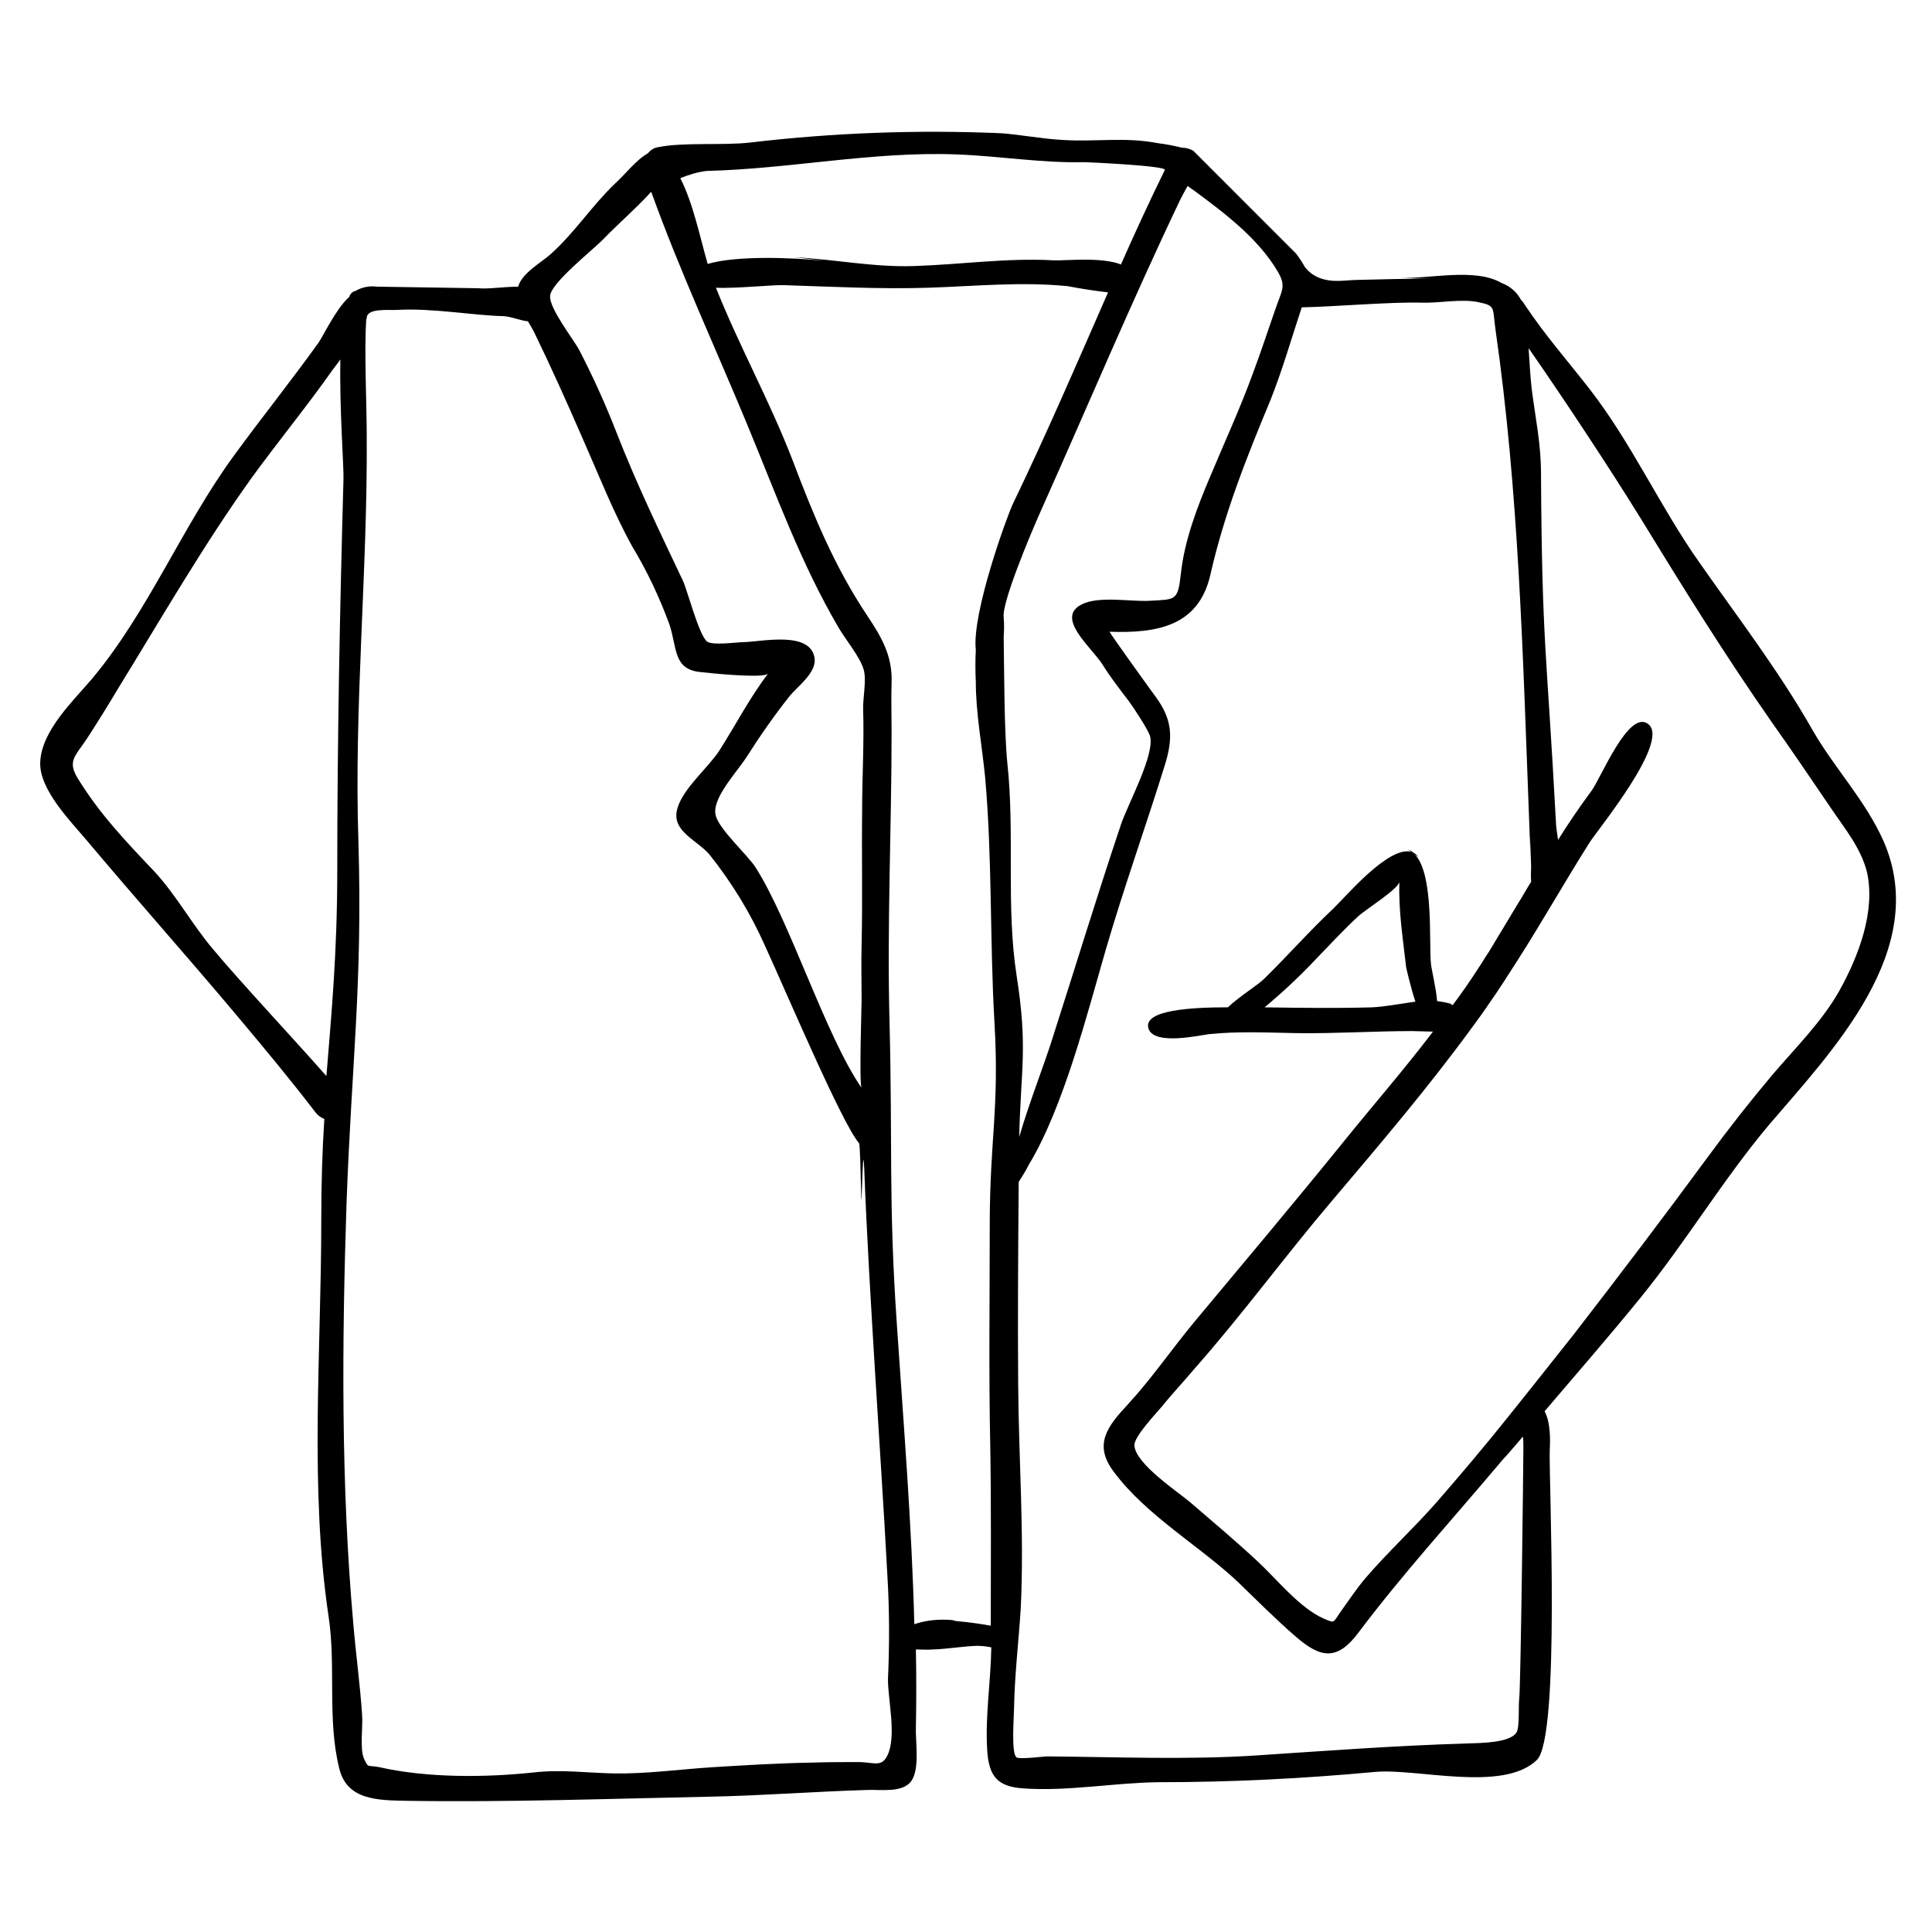 <?xml version="1.0" encoding="UTF-8"?>
<!-- Uploaded to: SVG Repo, www.svgrepo.com, Generator: SVG Repo Mixer Tools -->
<svg fill="#000000" width="800px" height="800px" version="1.1" viewBox="144 144 512 512" xmlns="http://www.w3.org/2000/svg">
 <g>
  <path d="m406.71 179.17c0.82 0 1.781 0.137 2.602 0.137 1.645 0.137 3.285 0.137 5.066 0.273z"/>
  <path d="m527.59 409.58c0.137 0 0.273 0.137 0.547 0.273 0.137 0 0.41 0.137 0.547 0.137z"/>
  <path d="m643.14 366.87c-4.793-10.816-13.145-19.441-18.895-29.57-8.898-15.605-19.715-29.707-29.98-44.355-10.406-14.785-17.934-31.625-29.023-45.863-5.75-7.394-11.773-14.238-16.977-22.043-0.41-0.684-0.82-1.23-1.23-1.645-1.094-2.055-2.875-3.559-5.066-4.383-7.117-4.106-18.758-1.094-27.105-1.367l8.762 0.273c-6.707-0.137-13.418 0.137-20.262 0.273-3.148 0-9.582 1.645-13.555-3.422-0.684-1.23-1.508-2.465-2.328-3.559l-27.242-27.246c-0.957-0.547-1.918-0.82-3.012-0.82-2.191-0.547-4.383-0.957-6.57-1.23-8.488-1.645-16.43-0.273-24.918-0.82-5.477-0.273-10.953-1.367-16.43-1.781-22.18-0.957-44.492-0.137-66.535 2.465-6.981 0.82-17.797-0.137-24.367 1.23-1.094 0.137-2.055 0.82-2.738 1.645-3.012 1.645-6.16 5.75-8.625 7.941-6.16 5.887-10.816 13.145-17.113 18.758-2.602 2.328-7.531 4.93-8.625 8.625-3.695 0-8.078 0.684-10.543 0.41l-26.836-0.414c-2.055-0.273-4.106 0.137-5.887 1.23 0 0 0-0.137 0.137-0.137-0.82 0.273-1.367 0.82-1.645 1.645-3.422 3.012-6.844 10.27-8.078 12.047-7.258 10.133-15.059 19.852-22.453 29.98-13.691 18.758-22.59 41.07-37.375 58.867-4.93 5.887-13.691 13.965-13.965 22.453-0.273 7.258 8.215 15.742 12.457 20.809 13.008 15.469 26.422 30.531 39.43 46 7.117 8.488 14.102 16.84 20.809 25.602 0.684 0.957 1.508 1.645 2.602 2.055-0.547 8.215-0.82 17.113-0.82 27.242 0 34.363-3.148 70.367 1.918 104.46 2.055 13.281-0.41 27.52 2.875 40.523 2.055 8.352 10.27 8.352 17.934 8.488 26.695 0.41 53.531-0.547 80.227-1.094 13.965-0.273 27.793-1.367 41.758-1.781 3.559-0.137 9.309 0.82 11.637-2.328 2.328-3.285 1.094-10.406 1.23-14.238 0.137-6.844 0.137-13.828 0-20.672 1.367 0 2.875 0.137 4.656 0 3.832-0.137 7.668-0.82 11.5-0.957 1.23 0 2.602 0.137 3.832 0.41-0.137 9.035-1.645 18.207-1.094 27.105 0.41 7.258 2.875 9.855 9.719 10.27 11.637 0.82 23.957-1.508 35.73-1.645 19.441 0 38.195-0.957 57.5-2.738 11.09-0.957 33.816 5.477 42.715-3.148 6.297-6.023 3.148-74.34 3.422-82.145 0.137-2.328 0.273-7.258-1.367-10.27 8.488-9.992 17.113-19.852 25.328-29.98 12.047-14.785 21.906-31.352 34.09-45.863 16.703-19.57 42.992-46.539 30.395-75.289zm-311.87-177.57c22.18-0.547 43.809-5.203 66.125-4.383 11.363 0.41 22.59 2.328 33.953 2.055 0.82 0 21.77 0.957 21.355 2.055-4.106 8.352-7.941 16.703-11.637 25.055-5.203-2.055-14.785-0.957-17.797-1.094-12.457-0.684-24.367 1.094-36.828 1.508-10.68 0.41-21.219-1.781-31.898-2.328l8.352 0.957c-9.992-0.957-23.957-1.367-31.352 0.82-2.055-7.117-3.832-16.02-7.258-22.727 2.328-0.957 4.656-1.645 6.984-1.918zm-27.383 18.074c4.106-4.242 8.625-8.078 12.594-12.457h0.137c7.531 20.945 16.977 41.207 25.465 61.742 7.668 18.48 14.102 36.555 24.23 53.805 1.781 3.012 5.613 7.668 6.57 10.953 0.82 2.875-0.273 7.805-0.137 10.68 0.273 9.035-0.273 17.797-0.273 26.832-0.137 11.773 0.137 23.547-0.137 35.32-0.137 4.93 0 9.855 0 14.785 0 1.367-0.684 22.316 0 23.273-9.582-13.828-19.031-44.355-28.203-58.594-2.191-3.285-9.309-9.719-10.406-13.418-1.367-4.383 5.203-11.227 8.078-15.605 3.559-5.613 7.394-11.09 11.5-16.293 2.191-2.602 7.117-6.16 6.57-9.992-1.094-7.258-13.828-4.383-18.617-4.242-1.918 0-8.352 0.957-9.855-0.137-2.191-1.645-5.34-13.965-6.434-16.156-6.297-13.281-12.32-25.738-17.66-39.43-2.875-7.394-6.16-14.648-9.855-21.77-1.367-2.602-7.941-10.953-7.668-14.238 0.137-3.422 11.5-12.32 14.102-15.059zm-68.863 63.66c-0.957 34.5-1.645 69-1.645 103.64 0 21.77-1.508 37.648-2.875 54.488-7.805-8.898-23.41-25.602-29.98-33.543-5.613-6.57-9.855-14.512-15.742-20.809-7.531-7.941-14.102-14.785-19.988-24.23-3.148-4.93-0.82-6.16 2.328-10.953 2.738-4.242 5.477-8.625 8.078-13.008 11.637-18.895 22.727-38.195 35.594-56.133 6.981-9.582 14.512-18.758 21.355-28.477 0.547-0.684 1.23-1.645 2.055-2.738-0.273 13.008 0.957 28.617 0.82 31.766zm144.16 338.15c-1.508 3.148-3.422 1.918-7.258 1.781-4.106 0-8.352 0-12.457 0.137-8.898 0.137-17.797 0.684-26.695 1.23-8.625 0.547-17.387 1.781-26.012 1.645-7.258-0.137-13.965-1.094-21.219-0.273-12.73 1.367-28.203 1.508-40.934-1.367-3.285-0.684-2.875 0.41-4.106-2.191-1.23-2.465-0.273-8.762-0.547-11.773-0.547-8.078-1.645-16.02-2.328-24.094-3.285-36.965-3.012-74.75-1.781-111.71 1.367-37.238 4.242-57.91 3.148-95.148-1.23-36.145 2.465-72.148 2.191-108.16 0-8.215-0.684-22.18-0.137-30.395v-0.137c0-0.137 0.137-0.273 0.137-0.41 0-2.738 5.613-2.055 8.078-2.191 9.172-0.547 20.535 1.508 28.066 1.645 2.328 0.137 4.656 1.23 6.57 1.367 0.684 1.094 1.23 2.055 1.645 2.875 4.519 9.309 8.762 18.758 12.867 28.203 4.242 9.582 8.078 19.441 13.145 28.613 3.969 6.57 7.258 13.555 9.855 20.672 2.055 6.16 0.957 11.91 8.215 12.594 2.191 0.273 16.84 1.781 17.934 0.41-4.93 6.434-8.625 13.691-13.008 20.535-3.012 4.519-9.309 9.719-10.953 14.922-2.055 6.297 5.066 8.488 8.488 12.594 5.887 7.394 10.816 15.469 14.648 24.094 6.023 13.145 20.398 47.094 24.918 52.297 0.273 0.41 0.41 7.668 0.547 12.867 0.137 9.309 0.41-15.605 0.82-6.297 0.684 18.07 1.781 36.008 2.875 54.078 1.094 18.07 2.328 36.145 3.285 54.215 0.547 9.172 0.547 18.207 0.137 27.242 0 5.484 2.328 15.07-0.137 20.133zm27.109-140.32c0 19.441-0.273 38.883 0.137 58.457 0.273 15.883 0.137 31.762 0.137 47.508-3.012-0.547-6.023-0.957-9.172-1.23l-1.094-0.273c-3.422-0.273-6.707 0-9.992 1.094-0.684-26.559-2.875-53.258-4.656-79.816-2.191-32.035-1.094-47.645-1.918-79.68-0.684-25.738 0.547-51.477 0.547-77.078 0-4.383-0.137-8.488 0-12.867 0.273-7.117-2.602-12.047-6.434-17.797-8.762-13.145-14.238-26.559-19.852-41.344-6.023-15.605-14.102-30.117-20.262-45.59 4.793 0.273 15.742-0.82 17.934-0.684 12.867 0.41 25.602 1.094 38.469 0.684 12.457-0.41 24.367-1.645 36.828-0.41 3.559 0.684 7.117 1.23 10.68 1.645-8.215 18.758-16.293 37.512-25.191 55.992-1.367 2.738-10.953 28.887-9.855 38.742-0.137 2.738-0.137 5.613 0 8.352 0 8.488 1.645 16.977 2.465 25.328 1.918 21.355 1.23 43.262 2.465 64.758 1.367 23.406-1.234 30.797-1.234 54.211zm4.652-122.8c-0.82-8.078-0.82-24.094-0.957-33.406 0.137-1.645 0.137-3.422 0-5.066-0.547-3.832 7.117-22.18 10.27-29.16 12.184-27.242 23.684-54.625 36.555-81.594 0.547-1.094 1.23-2.328 1.918-3.559 0.684 0.547 1.367 0.957 1.918 1.367 7.941 5.887 16.703 12.457 21.906 21.219 2.465 4.106 1.094 5.066-0.684 10.406-1.918 5.477-3.695 10.953-5.75 16.43-3.422 9.445-7.668 18.617-11.5 27.793-3.422 8.078-6.707 16.703-7.668 25.465-0.82 7.394-1.367 6.844-8.352 7.258-4.93 0.273-13.418-1.367-17.934 0.957-7.117 3.559 2.602 11.363 5.477 15.883 2.328 3.695 4.383 6.297 6.981 9.719 1.23 1.645 4.93 7.258 5.613 9.172 1.508 4.793-5.887 18.207-7.668 23.547-6.297 18.758-12.047 37.648-18.07 56.406-1.918 6.297-6.434 17.797-8.898 26.422 0.41-18.07 2.328-23.547-0.684-42.715-2.883-18.758-0.418-37.516-2.473-56.543zm136.77 181.26c0 4.519-0.684 62.43-1.094 66.809-0.273 1.918 0.137 7.394-0.684 8.898-1.645 2.875-9.445 2.875-13.281 3.012-18.617 0.547-36.828 1.918-55.445 3.148-18.48 1.23-37.375 0.41-55.855 0.273-0.547 0-7.117 0.82-7.941 0.273-1.508-0.957-0.684-10.953-0.684-12.867 0.137-8.898 1.23-17.797 1.781-26.695 0.957-19.715-0.547-39.566-0.684-59.281-0.137-17.934 0-35.73 0.137-53.668 0.957-1.508 1.918-3.012 2.738-4.656 9.172-15.195 15.469-40.113 20.398-57.09 4.793-16.43 10.543-32.445 15.605-48.738 2.191-7.117 2.055-11.91-2.328-17.934-1.918-2.602-12.457-17.25-12.32-17.387 12.457 0.41 23.547-1.367 26.695-15.059 3.695-16.293 9.582-31.078 16.02-46.547 3.144-7.938 5.473-16.152 8.211-24.367 8.215-0.137 24.094-1.508 31.898-1.23 4.519 0.137 10.406-1.094 14.922-0.137 4.656 0.957 3.695 1.367 4.519 7.258 6.16 42.715 7.258 86.387 8.898 129.51 0.684 19.715-0.137-6.981 0.547 12.73 0 0.957-0.137 2.465 0 4.106-1.23 1.918-2.328 3.969-3.559 5.887l-7.668 12.73c-0.957 1.367-1.781 2.875-2.738 4.242-2.191 3.422-4.383 6.57-6.844 9.855-0.273-0.273-0.684-0.41-1.094-0.547-0.957-0.273-2.055-0.41-3.012-0.547-0.273-3.559-1.508-8.352-1.645-9.992-0.547-5.613 0.82-23.547-4.242-28.887l0.957 0.684c-0.41-0.547-0.957-0.957-1.508-1.23-0.41-0.41-0.82-0.547-1.367-0.82l0.957 0.684c-6.023-1.645-17.387 11.91-20.672 15.059-6.297 5.887-12.047 12.457-18.344 18.617-1.645 1.645-6.57 4.656-9.582 7.531-8.762 0-23.137 0.547-20.945 5.887 1.781 4.106 12.867 1.645 15.883 1.23 7.805-0.82 15.605-0.41 23.41-0.273 10.27 0.137 20.398-0.547 30.531-0.547 1.508 0 3.559 0.137 5.477 0.137-7.805 10.27-16.293 19.988-24.23 29.844-12.867 15.883-26.012 31.488-39.02 47.094-6.023 7.258-11.227 14.922-17.66 21.906-5.34 5.75-9.172 10.543-3.695 17.797 8.625 11.637 22.863 19.715 32.992 29.297 4.242 4.106 9.992 9.855 15.059 14.238 6.844 6.023 11.227 6.57 16.84-0.957 11.637-15.469 24.645-29.707 37.102-44.492 0.684-0.82 1.367-1.645 2.191-2.465l4.242-4.93c0.129 0.824 0.129 1.785 0.129 2.606zm-31.078-127.05c0 0.137 1.23 5.477 2.465 9.172-3.969 0.547-8.215 1.367-11.5 1.508-9.445 0.273-19.031 0.137-28.477 0 4.793-3.969 9.445-8.352 13.691-12.867 3.695-3.832 7.394-7.805 11.227-11.363 1.645-1.508 10.68-7.258 10.816-9.035-0.277 7.664 0.957 15.191 1.777 22.586zm114.73 6.434c-4.656 8.215-11.91 15.332-17.934 22.453-5.75 6.844-11.227 13.828-16.566 21.082-11.773 16.02-23.82 31.898-36.008 47.645-3.695 4.656-7.394 9.309-11.09 13.965-2.191 2.738-4.383 5.477-6.57 8.215-6.023 7.531-12.184 14.785-18.48 22.043-6.023 6.844-12.73 13.008-18.758 19.988-2.328 2.738-4.242 5.613-6.297 8.488-2.602 3.559-1.645 3.695-4.93 2.328-6.434-2.875-12.457-10.543-17.66-15.332-5.75-5.34-11.773-10.406-17.66-15.469-3.012-2.602-14.512-10.133-14.785-15.059-0.137-2.328 5.887-8.625 7.258-10.27 2.738-3.422 5.75-6.57 8.488-9.855 12.73-14.375 24.094-29.98 36.555-44.633 12.867-15.195 25.602-30.117 37.375-46.273 1.508-2.055 3.012-4.106 4.383-6.16 2.602-3.695 4.93-7.394 7.394-11.227 6.57-10.27 12.594-20.945 19.168-31.352 2.055-3.285 21.355-26.695 15.605-31.352-5.203-4.242-12.594 14.375-15.195 17.797-3.148 4.242-6.023 8.488-8.762 12.867-0.273-2.055-0.547-3.695-0.547-4.519-2.465-46.273-3.695-46.41-3.969-92.684 0-7.805-1.508-14.785-2.465-22.316-0.41-3.559-0.547-7.117-0.82-10.816 9.992 14.375 22.043 32.719 29.57 44.906 11.227 18.344 22.453 36.418 34.773 54.078 5.34 7.531 10.543 15.195 15.742 22.863 3.695 5.477 7.941 10.543 9.582 16.977 2.32 10.402-2.195 22.312-7.398 31.621z"/>
 </g>
</svg>